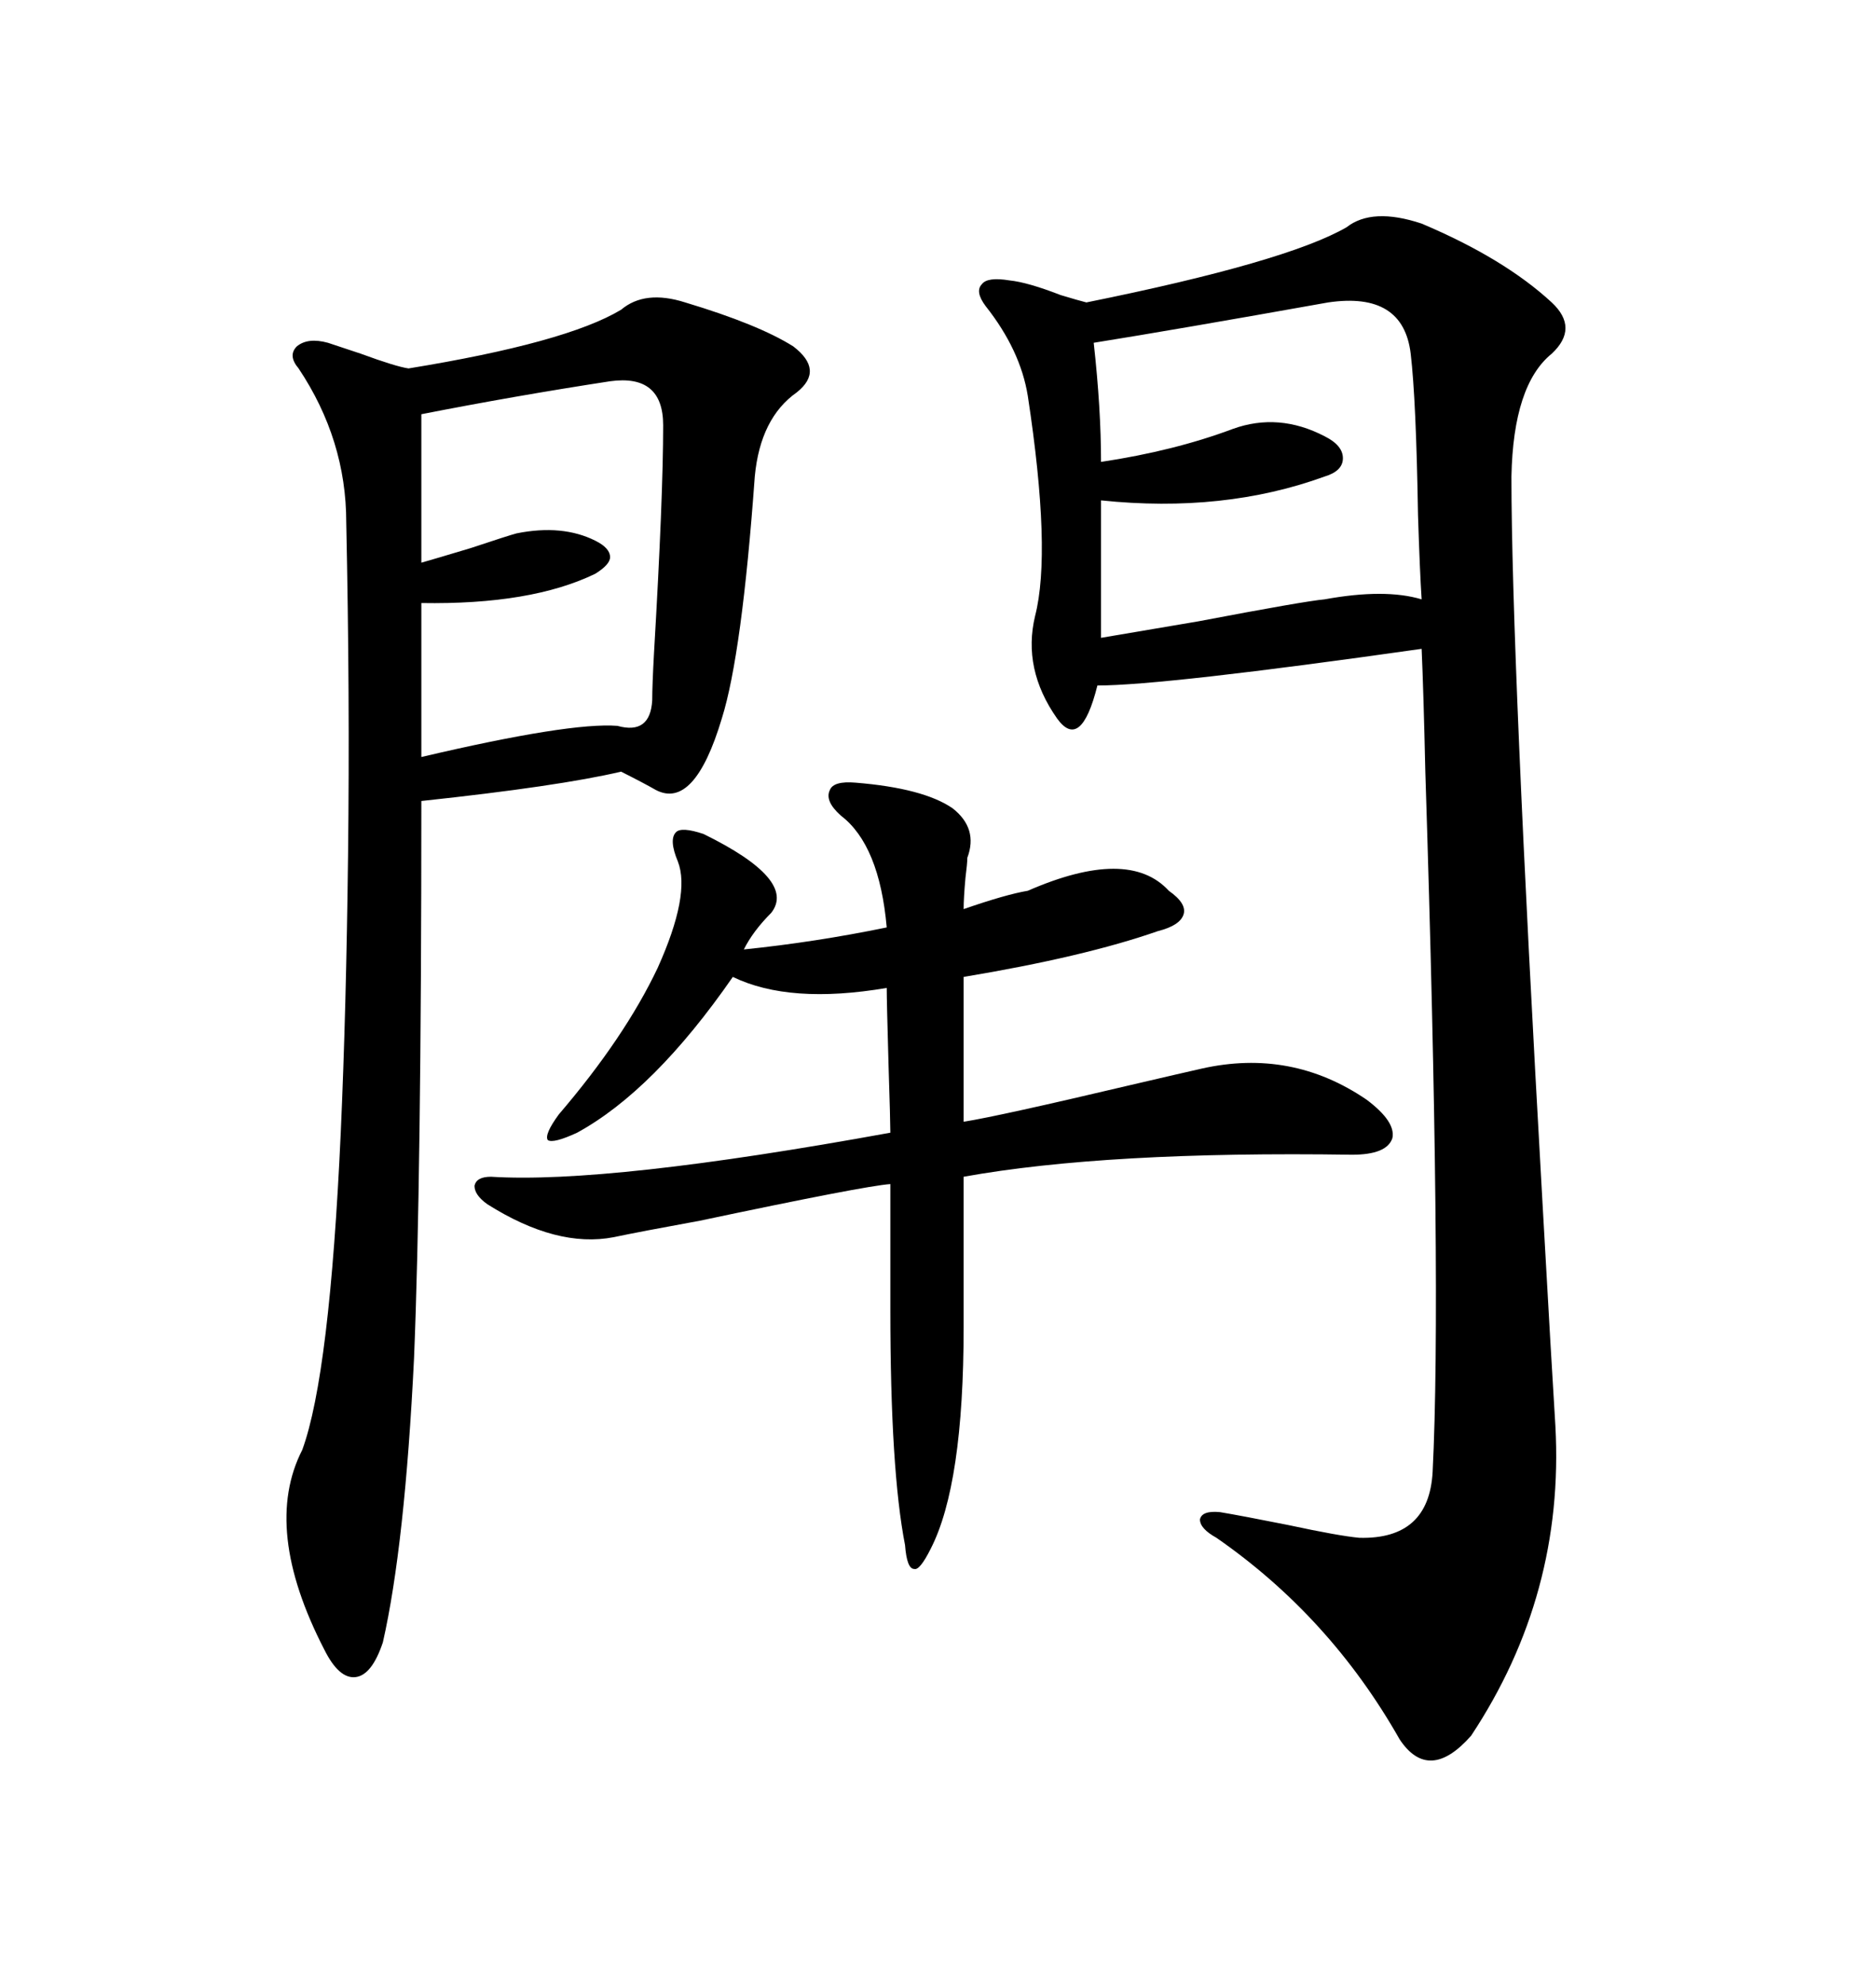 <svg xmlns="http://www.w3.org/2000/svg" xmlns:xlink="http://www.w3.org/1999/xlink" width="300" height="317.285"><path d="M215.33 36.33L215.33 36.33Q219.43 33.11 227.34 35.74L227.34 35.74Q240.53 41.31 248.14 48.34L248.14 48.34Q252.54 52.44 248.14 56.54L248.14 56.54Q241.99 61.52 241.70 76.17L241.70 76.17Q241.70 104.59 246.68 192.48L246.68 192.48Q248.14 218.55 248.73 227.93L248.73 227.93Q250.20 254.88 235.25 277.44L235.25 277.44Q228.52 285.06 223.83 278.03L223.83 278.03Q212.70 258.40 194.53 245.80L194.53 245.80Q191.89 244.34 191.89 242.87L191.89 242.87Q192.19 241.41 195.12 241.70L195.12 241.70Q198.63 242.29 205.96 243.75L205.96 243.75Q214.16 245.51 217.38 245.80L217.38 245.80Q228.52 246.09 229.10 235.25L229.10 235.25Q230.57 205.96 227.93 123.34L227.93 123.34Q227.64 110.45 227.34 103.71L227.34 103.71Q186.04 109.57 175.49 109.57L175.49 109.57Q172.85 120.12 169.04 114.84L169.04 114.84Q163.48 106.93 165.53 98.44L165.53 98.44Q168.16 88.18 164.36 63.28L164.36 63.28Q163.18 55.96 157.62 48.93L157.62 48.93Q155.86 46.58 157.03 45.41L157.03 45.41Q157.91 44.24 161.43 44.82L161.43 44.82Q164.36 45.12 169.63 47.17L169.63 47.17Q172.56 48.05 173.73 48.34L173.73 48.34Q205.66 41.89 215.33 36.33ZM109.57 48.34L109.57 48.34Q121.29 51.86 126.86 55.37L126.86 55.37Q131.84 59.18 127.44 62.70L127.44 62.70Q121.58 66.80 120.70 76.17L120.70 76.17Q118.65 104.59 115.43 114.84L115.43 114.84Q111.04 129.49 104.88 126.27L104.88 126.27Q102.83 125.10 99.32 123.34L99.32 123.34Q89.36 125.68 67.38 128.03L67.38 128.03Q67.38 188.67 66.21 217.09L66.21 217.09Q64.75 246.97 61.23 262.50L61.23 262.50Q59.47 267.77 56.84 268.07L56.84 268.07Q54.20 268.36 51.86 263.67L51.86 263.67Q41.89 244.34 48.34 231.74L48.34 231.74Q52.73 219.73 54.49 181.05L54.49 181.05Q55.37 161.43 55.66 136.52L55.66 136.52Q55.96 111.33 55.37 83.50L55.37 83.50Q55.37 70.31 47.75 58.89L47.75 58.89Q46.00 56.84 47.46 55.37L47.46 55.37Q49.22 53.91 52.44 54.79L52.44 54.79Q54.20 55.37 57.71 56.54L57.71 56.54Q63.28 58.59 65.33 58.89L65.33 58.89Q90.53 54.79 99.32 49.51L99.32 49.51Q103.13 46.29 109.57 48.34ZM136.82 125.10L136.82 125.10Q147.66 125.98 152.34 129.20L152.34 129.20Q156.45 132.42 154.69 137.11L154.69 137.11Q154.69 137.99 154.39 140.33L154.39 140.33Q154.10 143.55 154.10 145.31L154.10 145.31Q160.84 142.97 164.36 142.38L164.36 142.38Q180.47 135.35 186.91 142.38L186.91 142.38Q189.84 144.43 189.26 146.19L189.26 146.19Q188.67 147.95 185.16 148.83L185.16 148.83Q173.44 152.93 154.10 156.15L154.10 156.15L154.10 179.30Q159.67 178.42 180.76 173.44L180.76 173.44Q189.55 171.39 192.19 170.80L192.19 170.80Q206.54 167.58 218.55 175.78L218.55 175.78Q223.24 179.30 222.66 181.93L222.66 181.93Q221.78 184.57 216.21 184.57L216.21 184.57Q176.95 183.98 154.10 188.09L154.10 188.09L154.10 212.11Q154.10 237.30 148.83 247.56L148.83 247.56Q147.07 251.07 146.19 250.78L146.19 250.78Q145.02 250.78 144.73 246.97L144.73 246.97Q142.38 234.96 142.38 209.47L142.38 209.47L142.38 189.26Q138.28 189.55 111.91 195.12L111.91 195.12Q102.25 196.88 98.14 197.75L98.14 197.75Q89.06 199.51 77.93 192.48L77.93 192.48Q75.88 191.02 75.88 189.55L75.88 189.55Q76.17 188.09 78.52 188.09L78.52 188.09Q97.27 189.26 142.38 181.05L142.38 181.05Q142.38 179.30 142.09 170.21L142.09 170.21Q141.80 159.96 141.80 157.91L141.80 157.91Q126.27 160.55 117.19 156.15L117.19 156.15Q104.59 174.32 92.29 181.05L92.29 181.05Q88.48 182.81 87.60 182.23L87.60 182.23Q87.01 181.35 89.36 178.13L89.36 178.13Q99.90 165.82 105.18 154.69L105.18 154.69Q110.45 142.97 108.40 137.70L108.40 137.70Q106.93 134.18 108.11 133.01L108.11 133.01Q108.98 132.13 112.50 133.30L112.50 133.30Q127.44 140.63 123.34 145.90L123.34 145.90Q120.41 148.83 118.95 151.76L118.95 151.76Q130.37 150.59 141.80 148.24L141.80 148.24Q140.63 135.06 134.47 130.37L134.47 130.37Q131.84 128.03 132.71 126.27L132.71 126.27Q133.30 124.80 136.82 125.10ZM212.40 48.34L212.40 48.34Q187.79 52.73 174.90 54.79L174.90 54.79Q176.07 65.33 176.07 73.83L176.07 73.83Q187.79 72.07 197.17 68.55L197.17 68.55Q204.49 65.92 211.82 69.73L211.82 69.73Q214.75 71.19 214.75 73.24L214.75 73.24Q214.75 75.29 211.82 76.17L211.82 76.17Q195.70 82.03 176.07 79.98L176.07 79.98L176.07 101.95Q179.59 101.37 191.60 99.32L191.60 99.32Q208.59 96.09 211.82 95.80L211.82 95.80Q221.48 94.04 227.34 95.80L227.34 95.80Q227.05 91.41 226.76 82.32L226.76 82.32Q226.46 63.87 225.59 56.54L225.59 56.54Q224.41 46.58 212.40 48.34ZM97.56 60.94L97.56 60.94Q82.32 63.28 67.38 66.21L67.38 66.21L67.38 89.94Q69.43 89.36 75.29 87.60L75.29 87.60Q81.45 85.55 82.62 85.25L82.62 85.25Q89.94 83.79 95.21 86.43L95.21 86.43Q97.56 87.60 97.56 89.06L97.56 89.06Q97.56 90.23 95.21 91.70L95.21 91.70Q84.96 96.68 67.38 96.39L67.38 96.39L67.38 121.00Q91.11 115.43 98.73 116.02L98.73 116.02Q104.00 117.48 104.30 111.91L104.30 111.91Q104.30 109.57 104.59 104.30L104.59 104.30Q106.05 79.39 106.05 67.97L106.05 67.97Q106.05 59.77 97.56 60.94Z"/></svg>